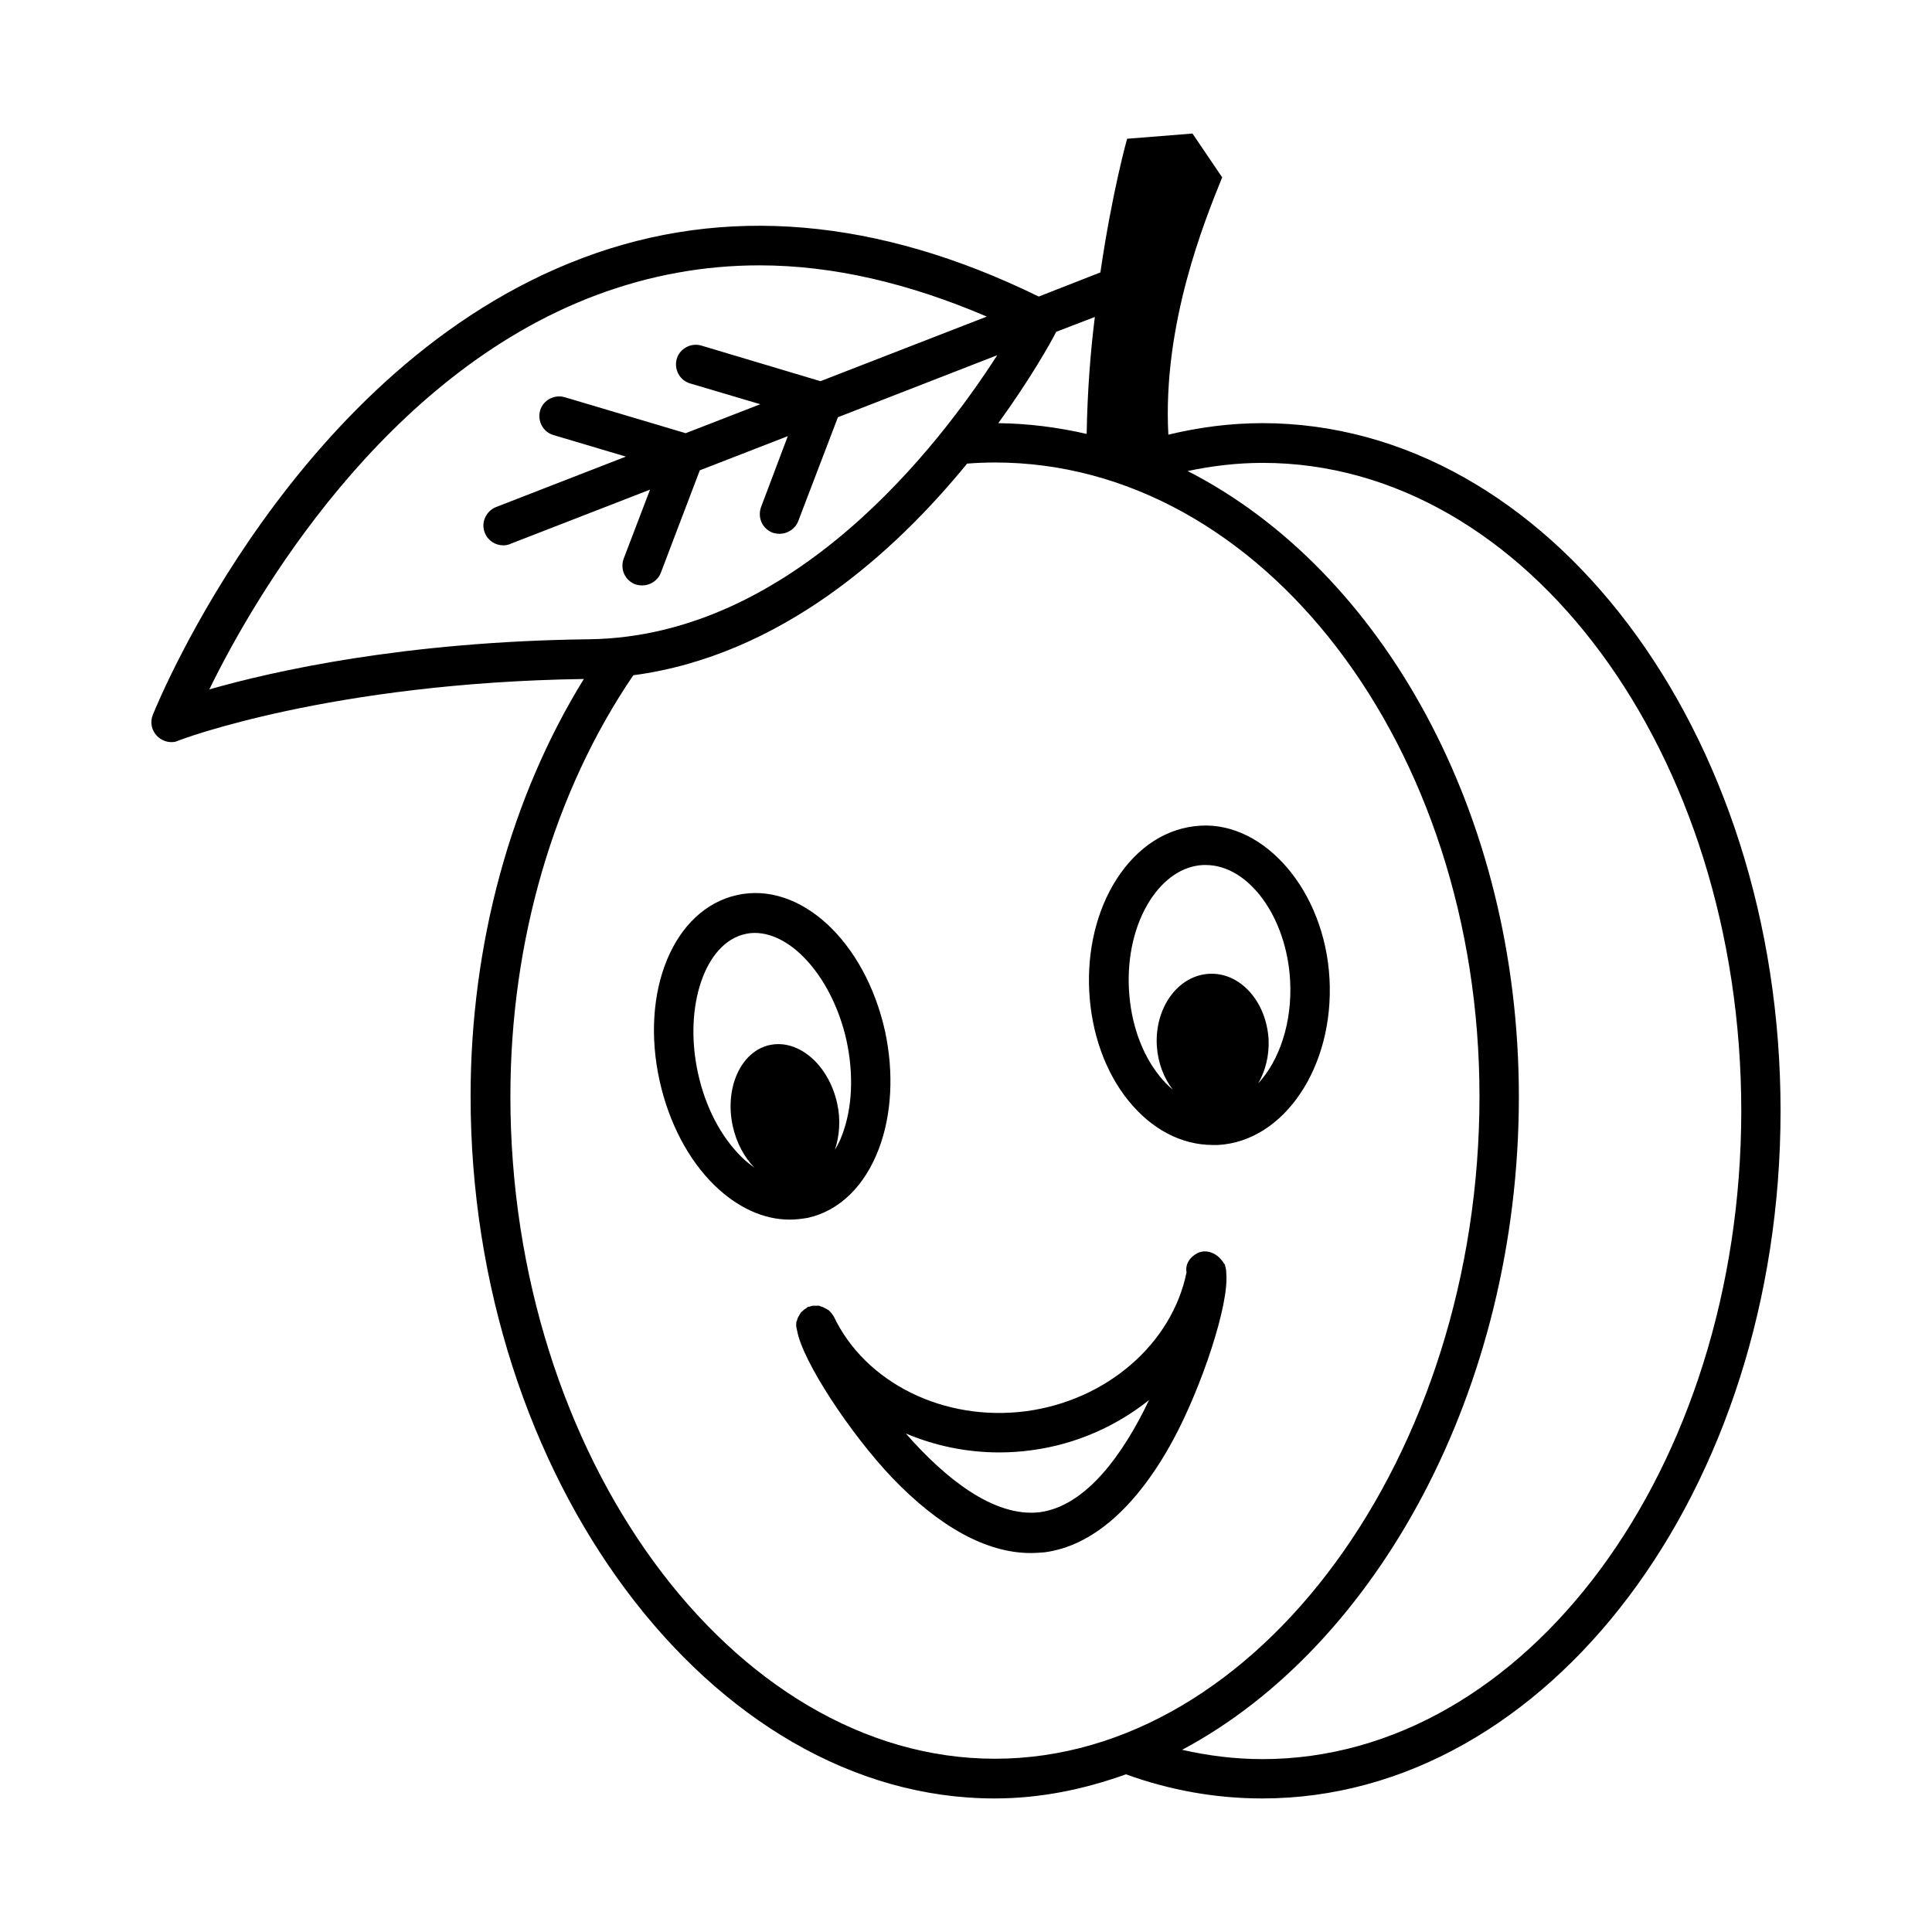 <?xml version="1.0" encoding="UTF-8"?>
<!-- Uploaded to: SVG Repo, www.svgrepo.com, Generator: SVG Repo Mixer Tools -->
<svg fill="#000000" width="800px" height="800px" version="1.1" viewBox="144 144 512 512" xmlns="http://www.w3.org/2000/svg">
 <g>
  <path d="m465.43 447.43h1.379c17.516-0.984 30.801-20.762 29.52-44.082-1.277-23.32-17.219-41.523-34.145-40.539-8.855 0.492-16.727 5.512-22.336 14.27-5.215 8.168-7.773 18.793-7.184 29.719 0.59 11.02 4.231 21.254 10.332 28.832 6.199 7.668 14.07 11.801 22.434 11.801zm-16.727-64.746c3.738-5.805 8.66-9.152 14.07-9.445h0.789c11.316 0 21.453 13.777 22.336 30.699 0.59 11.02-2.856 21.156-8.461 27.16 1.871-3.246 2.953-7.281 2.754-11.609-0.59-10.137-7.578-17.91-15.844-17.418-8.168 0.492-14.367 8.953-13.777 19.09 0.297 4.527 1.871 8.562 4.231 11.609-1.277-1.082-2.461-2.262-3.543-3.641-4.723-5.902-7.578-13.973-8.07-22.828-0.488-8.855 1.48-17.223 5.516-23.617z"/>
  <path d="m376.88 448.51c3.445-9.055 4.035-20.172 1.672-31.191-5.312-23.91-22.535-39.852-39.262-36.113-16.727 3.738-25.781 25.387-20.469 49.297 2.461 11.02 7.578 20.859 14.562 27.652 6.102 5.902 12.988 9.055 19.875 9.055 1.672 0 3.246-0.195 4.922-0.492 8.27-1.875 14.961-8.367 18.699-18.207zm-47.922-20.176c-3.836-17.613 1.871-34.441 12.496-36.801 0.887-0.195 1.672-0.297 2.559-0.297 10.035 0 20.664 12.203 24.305 28.438 1.969 9.055 1.574 18.008-1.18 25.191-0.492 1.379-1.18 2.656-1.871 3.836 1.18-3.641 1.574-7.871 0.59-12.301-2.262-10.234-10.234-17.121-17.91-15.449-7.578 1.672-12.004 11.316-9.742 21.551 0.984 4.43 3.051 8.168 5.707 10.922-1.082-0.789-2.262-1.672-3.344-2.754-5.508-5.41-9.641-13.281-11.609-22.336z"/>
  <path d="m468.68 479.51c0-0.098 0-0.297-0.098-0.395-0.098-0.195-0.195-0.297-0.297-0.395-0.098-0.195-0.297-0.492-0.492-0.688-1.477-1.969-4.133-3.051-6.394-1.969-2.164 1.082-3.344 3.051-2.953 5.117-3.836 18.895-21.156 33.949-42.508 36.801-21.746 2.856-42.605-7.477-50.973-25.094-0.098-0.098-0.195-0.195-0.195-0.297-0.195-0.297-0.395-0.59-0.688-0.887-0.195-0.195-0.395-0.492-0.688-0.59-0.297-0.195-0.59-0.395-0.887-0.492-0.297-0.195-0.59-0.297-0.984-0.395-0.098 0-0.195-0.098-0.395-0.195h-0.59-0.984c-0.395 0-0.789 0.195-1.18 0.297-0.098 0-0.297 0-0.395 0.098-0.098 0-0.098 0.098-0.195 0.195-0.395 0.195-0.789 0.492-1.082 0.789-0.195 0.195-0.395 0.297-0.492 0.492-0.195 0.297-0.395 0.59-0.59 0.984-0.195 0.297-0.297 0.59-0.395 0.984 0 0.098-0.098 0.297-0.195 0.395v0.395c-0.098 0.59 0 1.18 0.195 1.871 1.379 8.168 14.168 27.453 25.094 38.965 12.594 13.188 25.191 20.074 36.801 20.074 1.277 0 2.461-0.098 3.738-0.195 12.594-1.672 24.305-11.906 33.949-29.617 7.578-13.973 14.957-36.016 14.168-44.281-0.004-0.789-0.102-1.379-0.297-1.969zm-49.102 65.238c-12.203 1.477-25.289-9.152-35.523-20.859 7.676 3.246 16.039 5.019 24.797 5.019 2.856 0 5.707-0.195 8.562-0.59 11.809-1.574 22.434-6.394 31.094-13.285-6.793 14.266-16.633 28.043-28.93 29.715z"/>
  <path d="m478.52 256.14c-8.363 0-16.727 1.082-24.895 3.051-1.578-29.422 9.738-56.973 14.266-68.191l-7.871-11.609-17.32 1.379s-3.938 13.875-7.086 35.426l-16.336 6.394c-42.605-20.859-83.246-24.402-120.84-10.234-75.961 28.535-112.47 117.39-113.95 121.13-0.789 1.969-0.297 4.133 1.18 5.609 0.984 0.984 2.363 1.574 3.738 1.574 0.688 0 1.277-0.098 1.871-0.395 0.395-0.195 40.246-15.352 107.45-16.336-19.387 31.391-30.012 70.258-30.012 110.6 0 100.86 63.566 186.07 138.84 186.07 12.004 0 23.617-2.363 34.832-6.394 11.711 4.231 23.812 6.394 36.113 6.394 75.77 0 137.37-81.77 137.37-182.24 0.004-100.46-61.598-182.23-137.36-182.23zm-46.543 2.856c-7.676-1.77-15.449-2.754-23.418-2.856 8.562-11.809 13.777-21.156 15.352-24.207l10.234-3.938c-1.188 9.449-1.973 19.879-2.168 31zm-129.89-36.805c13.973-5.215 28.34-7.871 43.199-7.871 19.387 0 39.559 4.723 60.223 13.578l-44.082 17.121-31.586-9.445c-2.754-0.789-5.707 0.789-6.496 3.543-0.789 2.754 0.789 5.707 3.543 6.496l18.598 5.512-19.777 7.676-32.078-9.543c-2.754-0.789-5.707 0.789-6.496 3.543-0.789 2.754 0.789 5.707 3.543 6.496l19.188 5.707-34.441 13.383c-2.656 1.082-4.035 4.133-2.953 6.789 0.789 2.066 2.754 3.344 4.922 3.344 0.59 0 1.277-0.098 1.871-0.395l37-14.367-6.988 18.301c-0.984 2.754 0.297 5.707 3.051 6.789 0.59 0.195 1.277 0.297 1.871 0.297 2.066 0 4.133-1.277 4.922-3.344l10.332-27.16 23.32-9.055-7.086 18.793c-0.984 2.754 0.297 5.707 3.051 6.789 0.59 0.195 1.277 0.297 1.871 0.297 2.066 0 4.133-1.277 4.922-3.344l10.527-27.551 42.215-16.434c-15.254 23.715-54.023 74.586-108.14 75.277-49.102 0.59-83.738 8.461-100.66 13.285 11.797-24.211 46.043-83.352 102.62-104.51zm-22.828 212.35c0-41.328 11.609-80.785 32.57-111.59 39.066-5.215 69.176-32.473 88.461-56.09 2.461-0.195 4.922-0.297 7.379-0.297 70.848 0 128.41 75.375 128.41 167.97 0 95.152-58.746 175.55-128.41 175.55-69.664 0.004-128.41-80.387-128.41-175.54zm199.26 175.64c-7.184 0-14.27-0.887-21.254-2.461 51.562-27.453 89.25-95.547 89.25-173.09 0-75.18-36.406-139.53-87.773-165.8 6.496-1.379 13.188-2.164 19.875-2.164 69.961 0 126.84 77.047 126.84 171.81-0.102 94.562-56.977 171.71-126.94 171.71z"/>
 </g>
</svg>